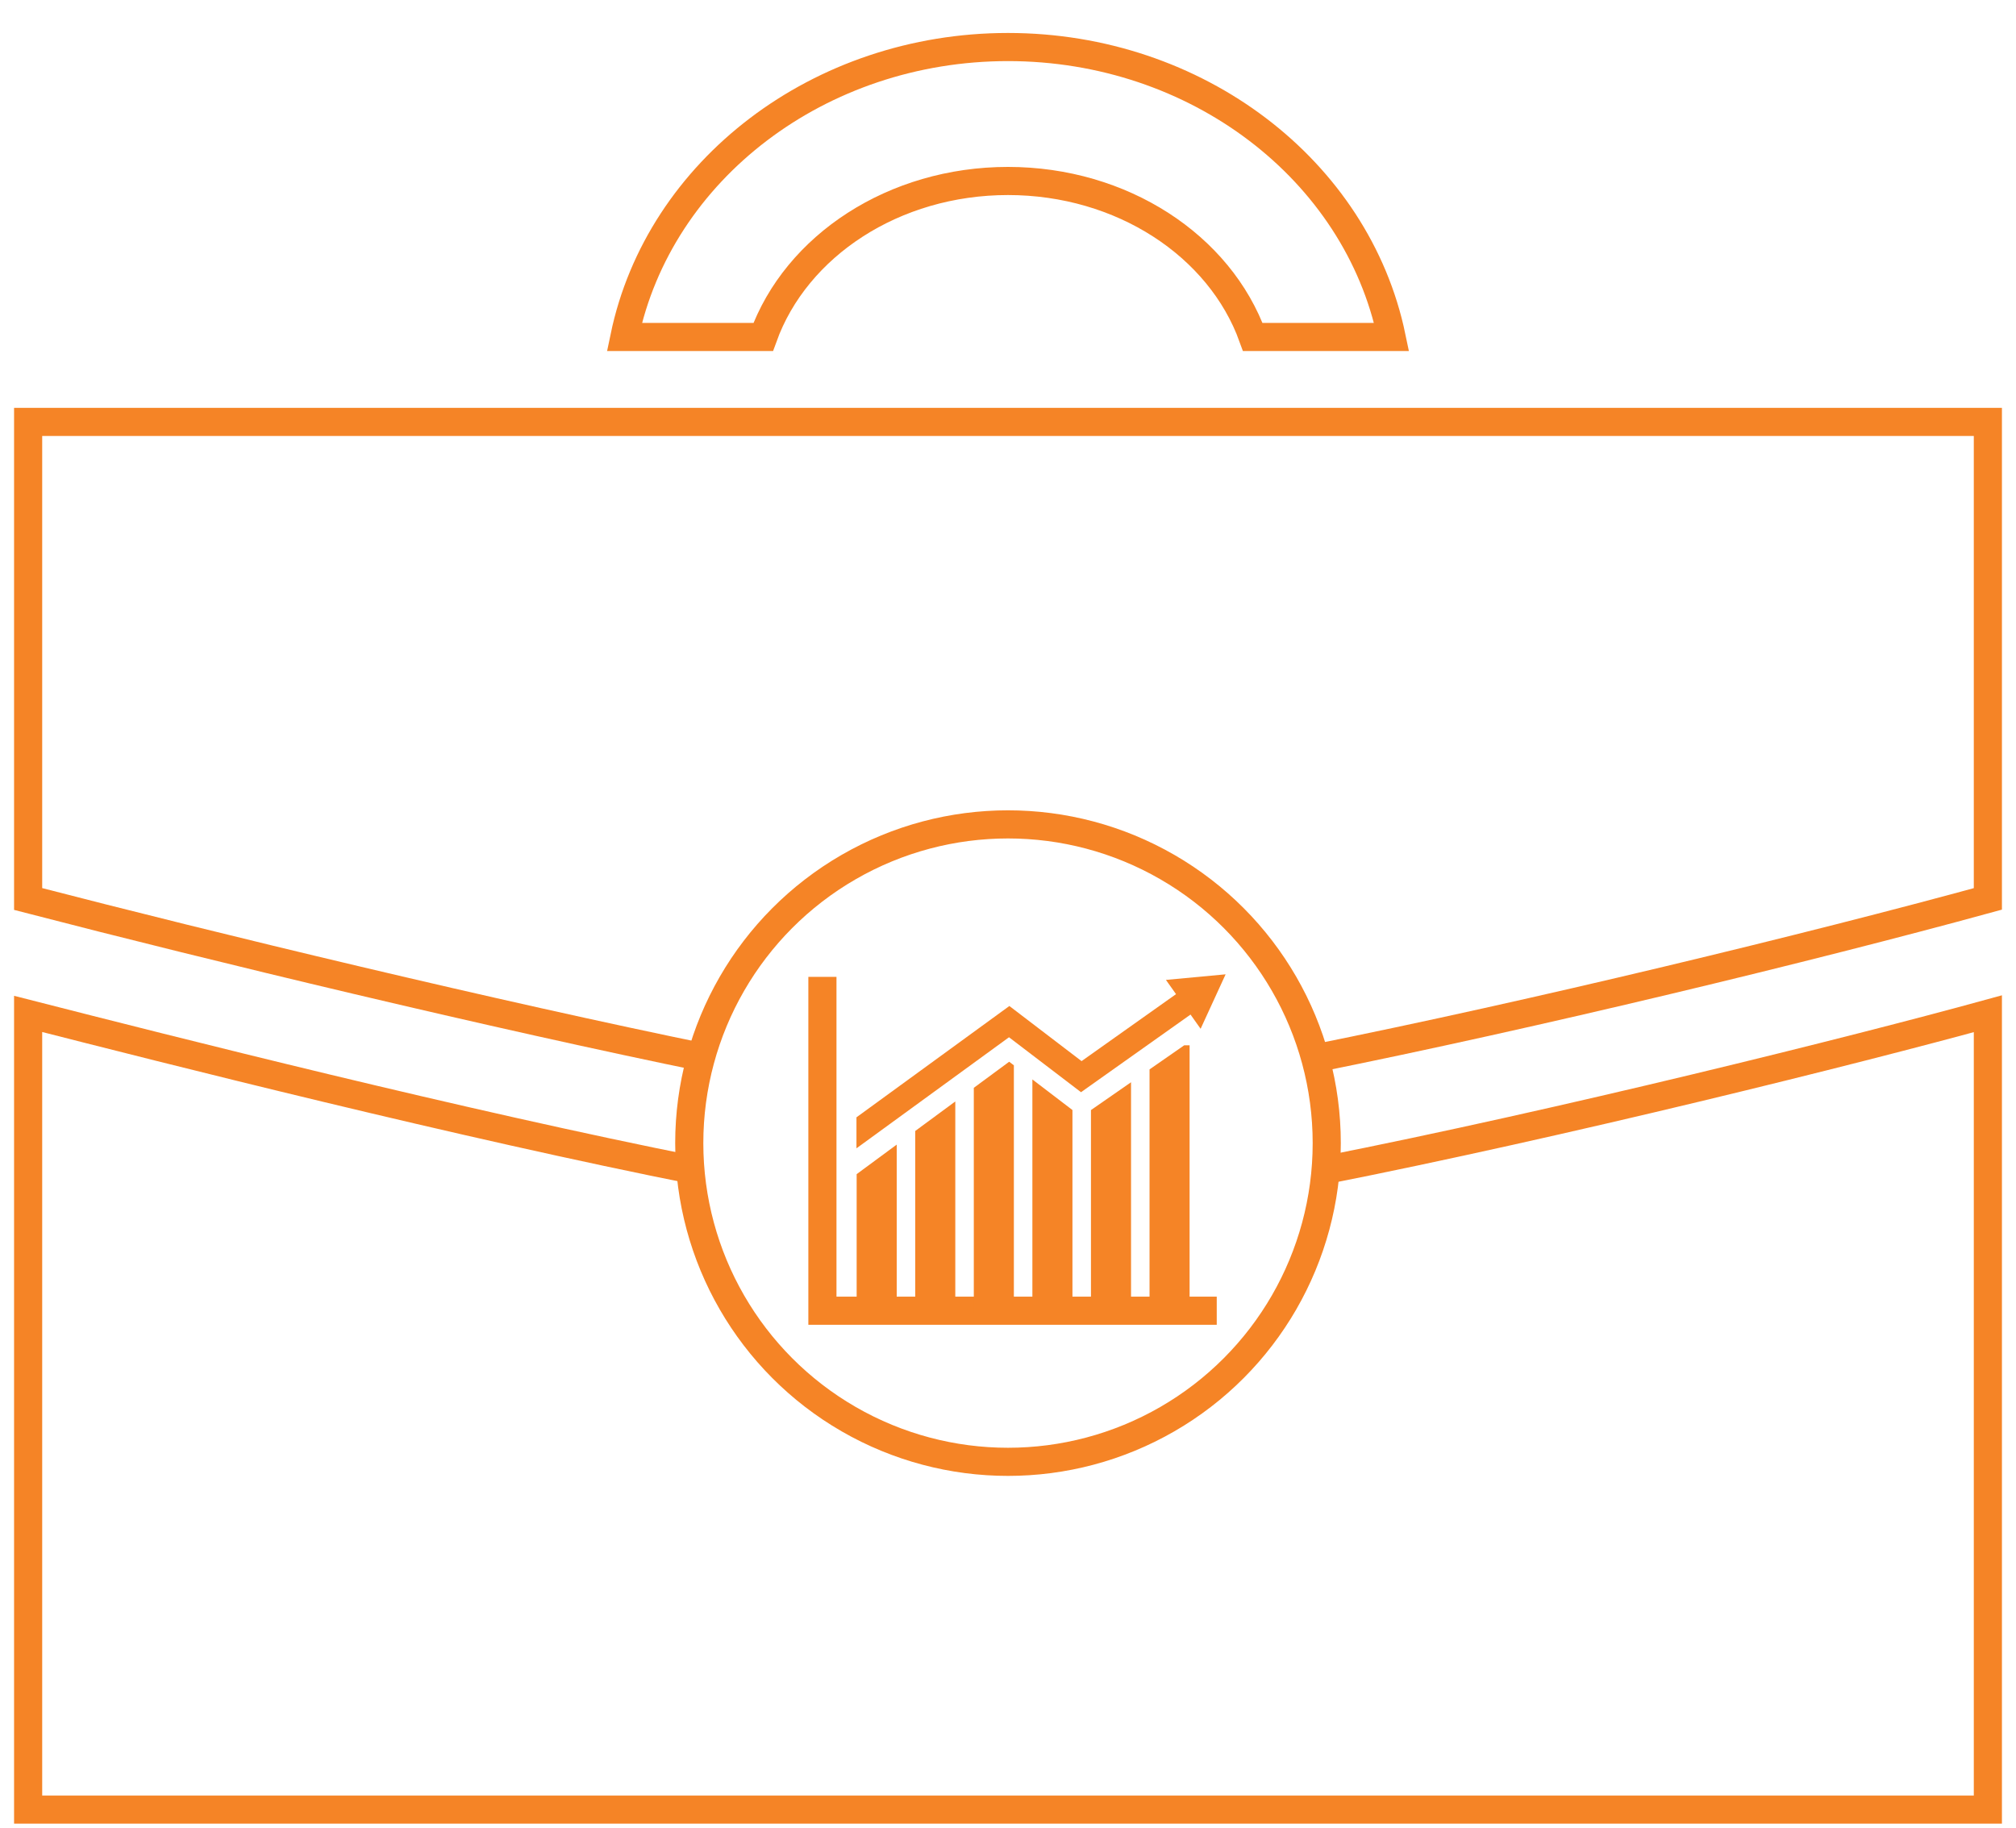 <?xml version="1.0" encoding="utf-8"?>
<!-- Generator: Adobe Illustrator 16.0.0, SVG Export Plug-In . SVG Version: 6.00 Build 0)  -->
<svg version="1.2" baseProfile="tiny" id="Layer_1" xmlns="http://www.w3.org/2000/svg" xmlns:xlink="http://www.w3.org/1999/xlink"
	 x="0px" y="0px" width="215px" height="195px" viewBox="0 0 215 195" xml:space="preserve">
<g id="Layer_1_1_">
</g>
<g>
	<path fill="none" stroke="#F58426" stroke-width="3" stroke-miterlimit="10" d="M74.523,124.902
		C48.957,119.822,18.243,112.03,3,108.137v84.861h209v-84.879c-14.099,3.877-45.268,11.659-71.033,16.748"/>
	<path fill="none" stroke="#F58426" stroke-width="3" stroke-miterlimit="10" d="M140.081,112.913
		c23.525-4.719,53.011-11.863,71.919-17.043V44.998H3v50.884c19.979,5.178,49.586,12.312,72.638,17.027"/>
</g>
<g>
	<path fill="none" stroke="#F58426" stroke-width="3" stroke-miterlimit="10" d="M107.5,5.016
		c-20.125,0-37.208,13.116-40.911,30.924h14.804c3.517-9.742,13.949-16.638,26.106-16.638c12.157,0,22.59,6.896,26.106,16.638
		h14.804C144.709,18.132,127.627,5.016,107.5,5.016z"/>
</g>
<g>
	<circle fill="none" stroke="#F58426" stroke-width="3" stroke-miterlimit="10" cx="107.5" cy="121.916" r="33.993"/>
</g>
<polyline fill="none" stroke="#F58426" stroke-width="3" stroke-miterlimit="10" points="87.708,104.186 87.708,139.792 
	129.762,139.792 "/>
<g>
	<polygon fill="#F58426" points="91.359,140.059 95.632,140.059 95.632,122.076 91.359,125.227 	"/>
	<polygon fill="#F58426" points="97.606,140.059 101.879,140.059 101.879,117.474 97.606,120.623 	"/>
	<polygon fill="#F58426" points="103.853,116.019 103.853,140.059 108.126,140.059 108.126,113.619 107.626,113.237 	"/>
	<polygon fill="#F58426" points="110.1,140.059 114.373,140.059 114.373,118.388 110.1,115.126 	"/>
	<polygon fill="#F58426" points="116.347,140.059 120.621,140.059 120.621,115.425 116.347,118.393 	"/>
	<polygon fill="#F58426" points="126.291,111.486 122.595,114.054 122.595,140.059 126.867,140.059 126.867,111.486 	"/>
</g>
<g>
	<polygon fill="#F58426" points="124.343,104.51 125.42,106.028 115.345,113.172 107.646,107.293 91.339,119.166 91.339,122.472 
		107.607,110.627 115.287,116.487 126.966,108.206 128.042,109.724 130.708,103.915 	"/>
</g>
</svg>
